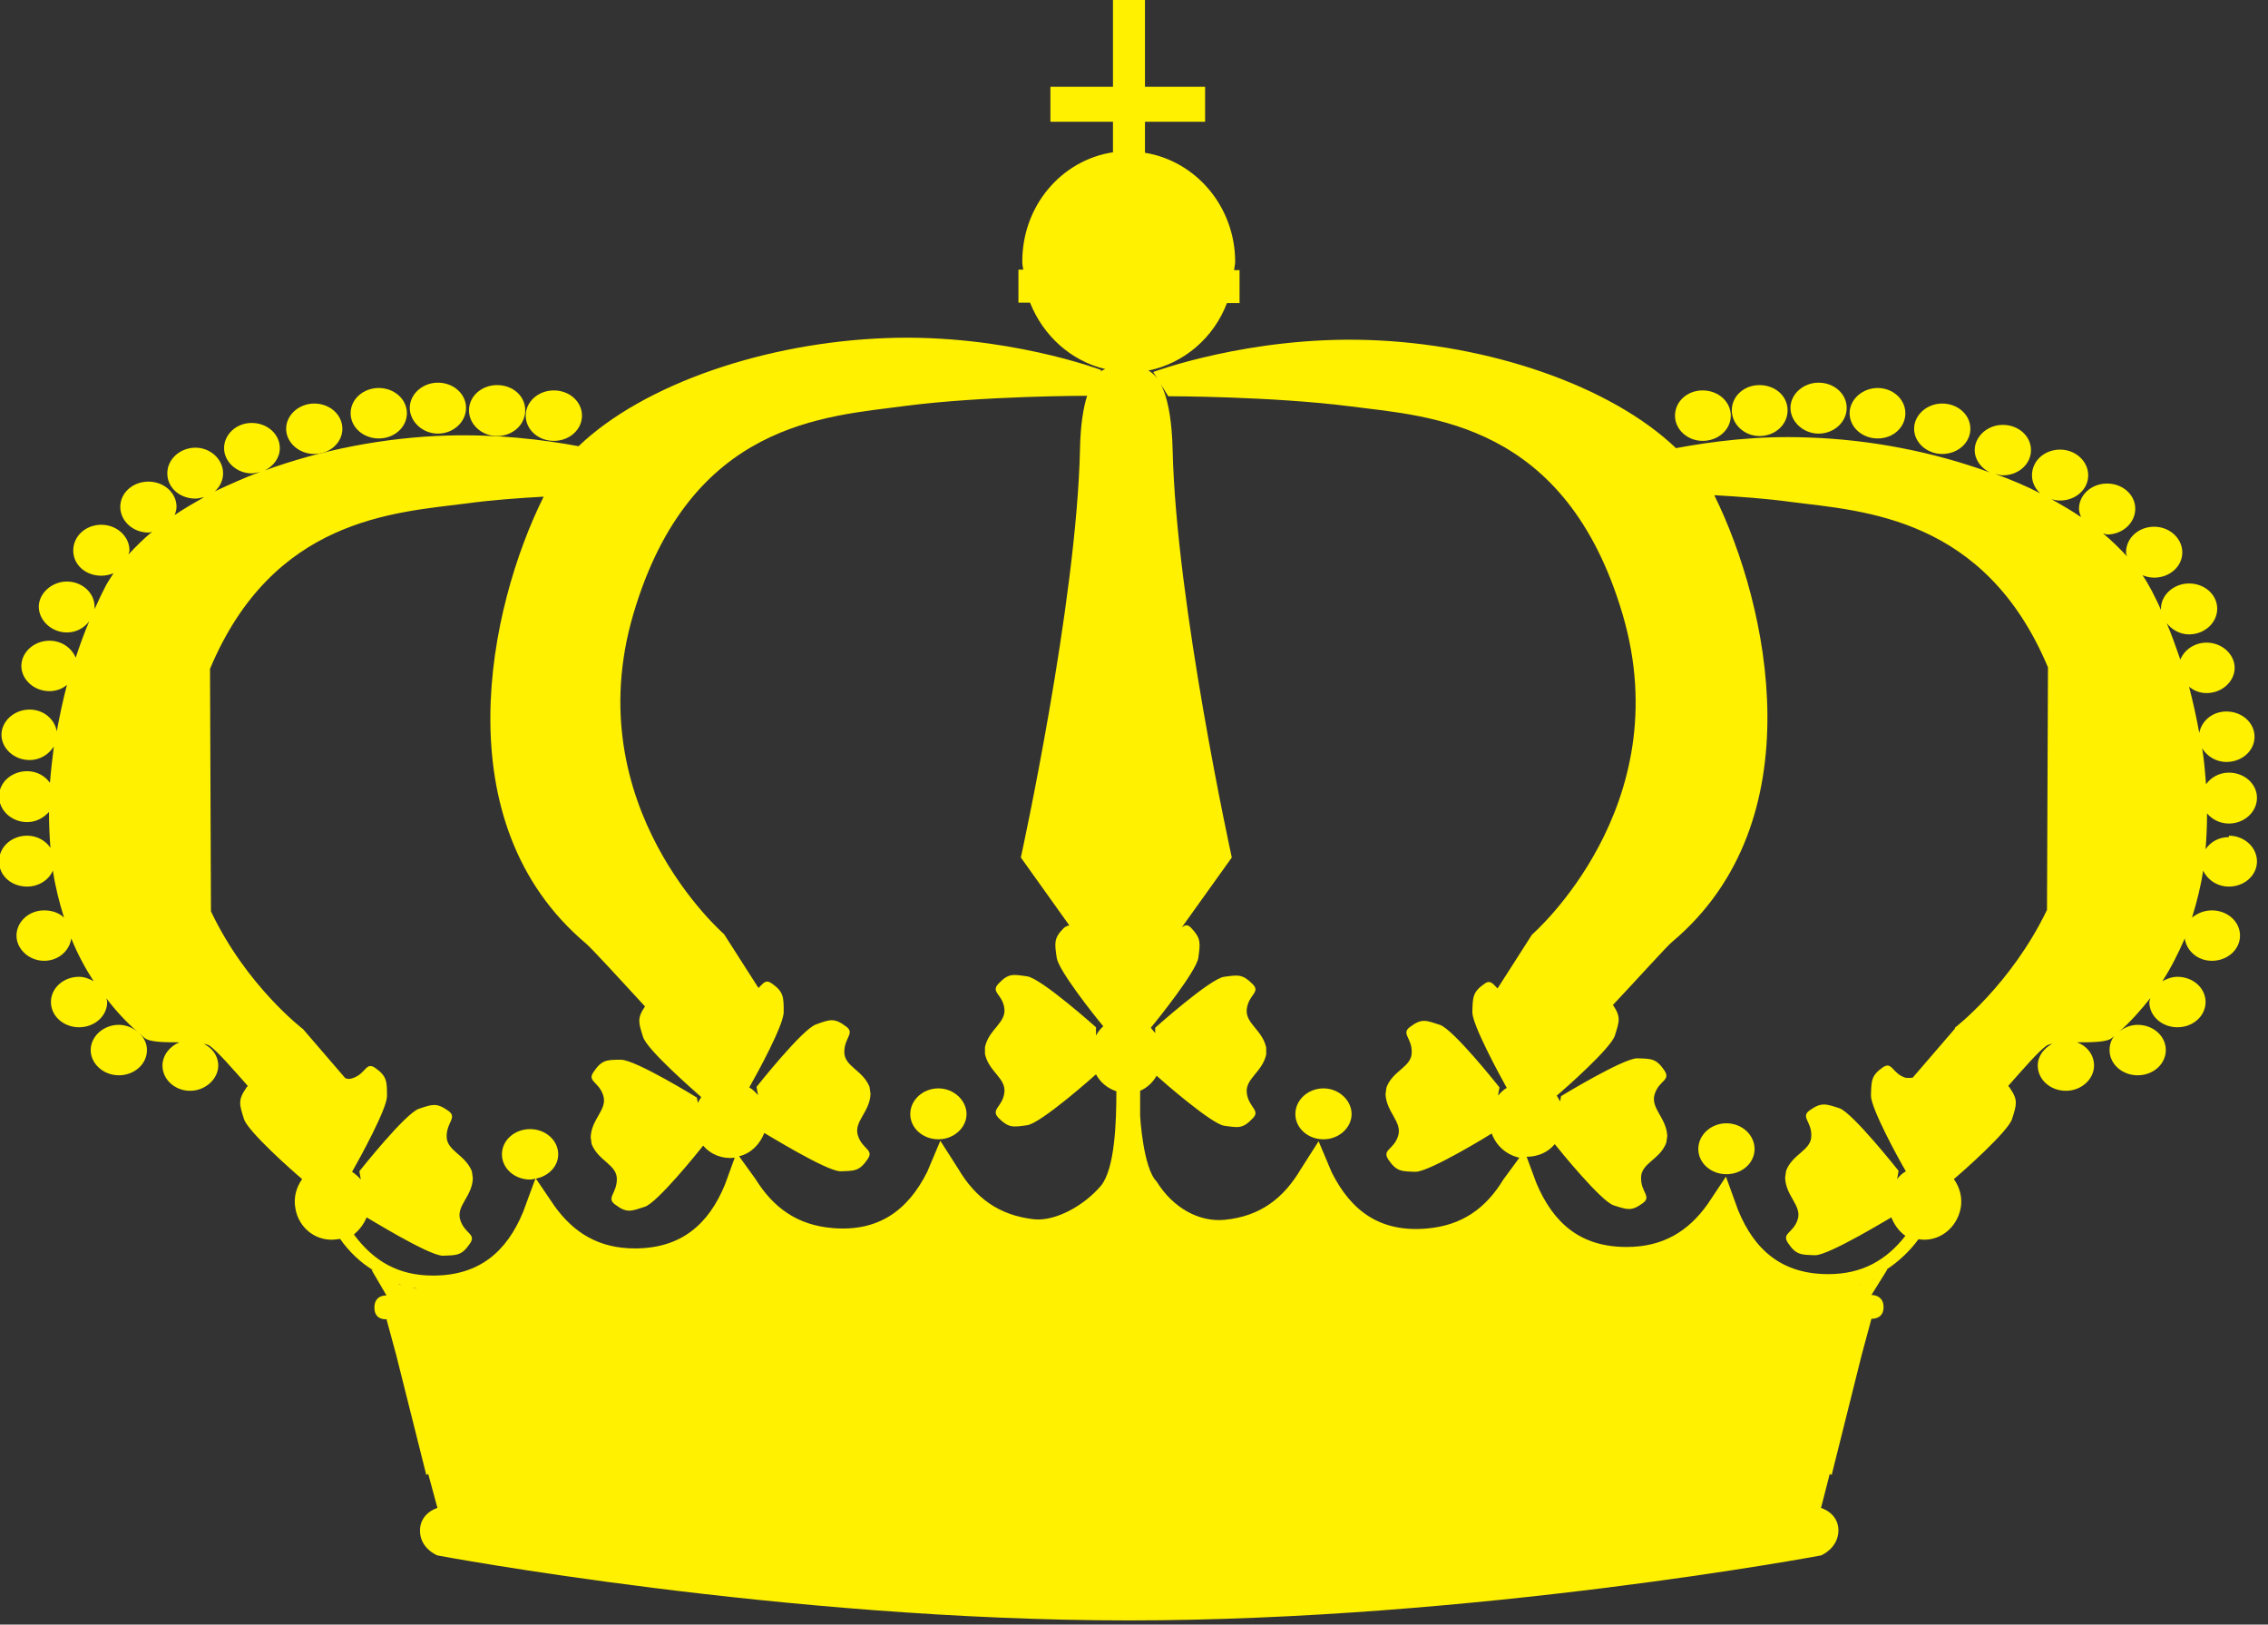 <svg width="74" height="53" viewBox="0 0 74 53" fill="none" xmlns="http://www.w3.org/2000/svg">
<rect x="0" y="0" width="74" height="53" fill="#333333" stroke="none"/>
<g clip-path="url(#clip0_861_1171)">
<path d="M55.554 14.383C56.061 14.383 56.472 14.019 56.472 13.56C56.472 13.101 56.061 12.737 55.554 12.737C55.048 12.737 54.652 13.101 54.652 13.56C54.652 14.019 55.064 14.383 55.554 14.383Z" fill="#FFF100"/>
<path d="M57.407 14.225C57.913 14.225 58.325 13.861 58.325 13.386C58.325 12.912 57.913 12.563 57.407 12.563C56.901 12.563 56.505 12.927 56.505 13.386C56.505 13.845 56.916 14.225 57.407 14.225Z" fill="#FFF100"/>
<path d="M59.337 14.146C59.843 14.146 60.254 13.766 60.254 13.307C60.254 12.848 59.843 12.484 59.337 12.484C58.83 12.484 58.419 12.864 58.419 13.307C58.419 13.75 58.83 14.146 59.337 14.146Z" fill="#FFF100"/>
<path d="M61.266 14.304C61.773 14.304 62.168 13.94 62.168 13.481C62.168 13.022 61.757 12.658 61.266 12.658C60.776 12.658 60.349 13.022 60.349 13.481C60.349 13.94 60.76 14.304 61.266 14.304Z" fill="#FFF100"/>
<path d="M63.371 14.81C63.877 14.81 64.289 14.446 64.289 13.988C64.289 13.529 63.877 13.165 63.371 13.165C62.864 13.165 62.453 13.544 62.453 13.988C62.453 14.431 62.864 14.81 63.371 14.81Z" fill="#FFF100"/>
<path d="M72.723 27.31C72.39 27.31 72.121 27.469 71.963 27.706C71.995 27.31 72.011 26.931 72.011 26.535C72.169 26.725 72.422 26.867 72.723 26.867C73.229 26.867 73.64 26.488 73.64 26.029C73.64 25.57 73.229 25.206 72.723 25.206C72.406 25.206 72.137 25.364 71.979 25.586C71.947 25.19 71.916 24.795 71.852 24.415C72.011 24.668 72.295 24.858 72.644 24.858C73.15 24.858 73.561 24.494 73.561 24.035C73.561 23.576 73.15 23.212 72.644 23.212C72.185 23.212 71.837 23.513 71.757 23.909C71.662 23.386 71.552 22.896 71.425 22.405C71.583 22.532 71.773 22.611 71.995 22.611C72.501 22.611 72.912 22.231 72.912 21.788C72.912 21.345 72.501 20.965 71.995 20.965C71.599 20.965 71.267 21.203 71.14 21.519C70.998 21.108 70.856 20.712 70.697 20.332C70.856 20.538 71.124 20.696 71.425 20.696C71.931 20.696 72.343 20.317 72.343 19.858C72.343 19.399 71.931 19.035 71.425 19.035C70.919 19.035 70.507 19.415 70.507 19.858C70.507 19.889 70.507 19.905 70.523 19.937C70.428 19.7 70.318 19.494 70.207 19.272C70.112 19.098 70.017 18.924 69.906 18.766C70.017 18.814 70.159 18.845 70.286 18.845C70.792 18.845 71.204 18.481 71.204 18.022C71.204 17.564 70.792 17.184 70.286 17.184C69.78 17.184 69.368 17.548 69.368 18.022C69.368 18.07 69.384 18.102 69.4 18.149C69.162 17.896 68.909 17.643 68.624 17.405C68.672 17.405 68.704 17.437 68.751 17.437C69.257 17.437 69.669 17.057 69.669 16.598C69.669 16.139 69.257 15.775 68.751 15.775C68.245 15.775 67.833 16.139 67.833 16.598C67.833 16.693 67.865 16.772 67.897 16.867C67.596 16.662 67.264 16.472 66.931 16.282C67.026 16.314 67.121 16.329 67.216 16.329C67.723 16.329 68.134 15.965 68.134 15.507C68.134 15.048 67.723 14.668 67.216 14.668C66.71 14.668 66.299 15.032 66.299 15.507C66.299 15.728 66.394 15.934 66.567 16.092C66.109 15.855 65.618 15.649 65.096 15.459C65.175 15.475 65.27 15.507 65.349 15.507C65.856 15.507 66.267 15.143 66.267 14.684C66.267 14.225 65.856 13.861 65.349 13.861C64.843 13.861 64.431 14.241 64.431 14.684C64.431 15 64.637 15.269 64.922 15.412C63.102 14.747 61.029 14.336 58.972 14.272C57.343 14.209 55.871 14.399 54.684 14.62C52.548 12.579 48.561 11.219 44.637 11.092C40.76 10.965 37.627 12.136 37.627 12.136L38.118 12.927C38.118 12.927 41.504 12.927 44.083 13.26C46.662 13.592 51.093 13.766 52.944 20.048C54.795 26.329 49.985 30.491 49.985 30.491L48.862 32.247C48.703 32.089 48.624 31.947 48.419 32.105C48.039 32.374 48.055 32.548 48.039 33.023C48.039 33.434 48.925 35.064 49.162 35.491C49.051 35.554 48.957 35.649 48.877 35.744L48.925 35.475C48.925 35.475 47.422 33.576 46.979 33.434C46.536 33.291 46.393 33.212 46.014 33.497C45.697 33.719 46.077 33.861 46.061 34.336C46.061 34.81 45.444 34.921 45.238 35.475L45.207 35.697C45.238 36.298 45.76 36.599 45.618 37.057C45.475 37.516 45.08 37.5 45.301 37.833C45.571 38.228 45.729 38.212 46.188 38.228C46.646 38.228 48.656 36.994 48.672 36.978C48.814 37.374 49.147 37.674 49.574 37.769L49.051 38.481C48.482 39.415 47.707 39.985 46.536 40.08C45.032 40.206 44.083 39.51 43.45 38.244L43.023 37.231L42.438 38.149C41.884 39.083 41.124 39.684 39.953 39.795C39.13 39.874 38.276 39.415 37.738 38.545C37.295 38.102 37.2 36.409 37.2 36.409V35.586C37.422 35.491 37.611 35.317 37.738 35.095C37.944 35.285 39.526 36.662 39.938 36.725C40.396 36.788 40.539 36.836 40.871 36.488C41.14 36.219 40.745 36.14 40.681 35.665C40.618 35.19 41.188 34.984 41.314 34.399V34.178C41.188 33.592 40.618 33.386 40.681 32.912C40.745 32.437 41.14 32.374 40.871 32.105C40.539 31.773 40.396 31.804 39.938 31.867C39.479 31.931 37.691 33.529 37.691 33.529V33.703C37.691 33.703 37.596 33.592 37.548 33.529C37.801 33.228 39.036 31.677 39.099 31.25C39.162 30.776 39.194 30.617 38.877 30.285C38.751 30.143 38.672 30.174 38.561 30.253L40.191 27.975C40.191 27.975 38.371 19.684 38.26 14.652C38.213 12.896 37.833 12.279 37.469 12.089C38.64 11.851 39.605 11.013 40.032 9.889H40.444V8.813H40.27C40.27 8.718 40.301 8.639 40.301 8.544C40.301 6.741 39.02 5.253 37.358 4.984V3.972H39.32V2.832H37.358V0H36.314V2.832H34.273V3.972H36.314V4.968C34.637 5.222 33.355 6.709 33.355 8.529C33.355 8.624 33.371 8.703 33.387 8.798H33.229V9.874H33.608C34.036 10.95 34.938 11.772 36.061 12.041C36.013 12.057 35.95 12.089 35.903 12.12L35.934 12.073C35.934 12.073 32.801 10.886 28.925 11.029C25.001 11.171 21.013 12.516 18.877 14.557C17.691 14.336 16.203 14.162 14.589 14.209C12.532 14.272 10.459 14.684 8.64 15.348C8.925 15.206 9.13 14.937 9.13 14.62C9.13 14.162 8.719 13.798 8.213 13.798C7.706 13.798 7.311 14.177 7.311 14.62C7.311 15.063 7.722 15.443 8.213 15.443C8.307 15.443 8.387 15.412 8.482 15.396C7.975 15.586 7.485 15.807 7.01 16.029C7.168 15.886 7.279 15.681 7.279 15.443C7.279 14.984 6.868 14.605 6.377 14.605C5.887 14.605 5.459 14.969 5.459 15.443C5.459 15.918 5.871 16.266 6.377 16.266C6.472 16.266 6.567 16.234 6.662 16.218C6.33 16.408 5.997 16.598 5.697 16.804C5.728 16.725 5.76 16.63 5.76 16.535C5.76 16.076 5.349 15.712 4.842 15.712C4.336 15.712 3.924 16.076 3.924 16.535C3.924 16.994 4.336 17.374 4.842 17.374C4.89 17.374 4.937 17.358 4.969 17.342C4.684 17.579 4.431 17.832 4.193 18.086C4.193 18.054 4.225 18.006 4.225 17.959C4.225 17.5 3.814 17.12 3.307 17.12C2.801 17.12 2.39 17.484 2.39 17.959C2.39 18.434 2.801 18.782 3.307 18.782C3.45 18.782 3.576 18.75 3.703 18.703C3.592 18.877 3.481 19.035 3.402 19.209C3.292 19.415 3.197 19.636 3.086 19.874C3.086 19.842 3.086 19.826 3.086 19.794C3.086 19.336 2.674 18.972 2.184 18.972C1.693 18.972 1.266 19.352 1.266 19.794C1.266 20.238 1.678 20.633 2.184 20.633C2.485 20.633 2.738 20.491 2.912 20.269C2.754 20.633 2.611 21.029 2.469 21.456C2.342 21.14 2.01 20.902 1.614 20.902C1.108 20.902 0.697 21.282 0.697 21.725C0.697 22.168 1.108 22.548 1.614 22.548C1.836 22.548 2.042 22.469 2.184 22.342C2.057 22.832 1.947 23.339 1.852 23.861C1.788 23.465 1.424 23.149 0.966 23.149C0.459 23.149 0.048 23.529 0.048 23.972C0.048 24.415 0.459 24.795 0.966 24.795C1.314 24.795 1.599 24.605 1.757 24.352C1.709 24.747 1.662 25.127 1.63 25.538C1.472 25.317 1.203 25.159 0.886 25.159C0.38 25.159 -0.031 25.522 -0.031 25.981C-0.031 26.44 0.38 26.82 0.886 26.82C1.187 26.82 1.424 26.677 1.599 26.488C1.599 26.883 1.614 27.263 1.646 27.659C1.488 27.421 1.203 27.263 0.886 27.263C0.38 27.263 -0.031 27.627 -0.031 28.102C-0.031 28.576 0.38 28.924 0.886 28.924C1.266 28.924 1.599 28.703 1.725 28.402C1.804 28.924 1.931 29.431 2.089 29.937C1.931 29.779 1.693 29.7 1.44 29.7C0.934 29.7 0.538 30.079 0.538 30.523C0.538 30.965 0.95 31.345 1.44 31.345C1.899 31.345 2.263 31.029 2.326 30.617C2.516 31.092 2.769 31.567 3.054 32.01C2.912 31.931 2.754 31.867 2.58 31.867C2.073 31.867 1.662 32.231 1.662 32.69C1.662 33.149 2.073 33.513 2.58 33.513C3.086 33.513 3.497 33.149 3.497 32.69C3.497 32.643 3.481 32.611 3.466 32.564C3.766 32.959 4.099 33.323 4.494 33.671C4.336 33.529 4.114 33.434 3.877 33.434C3.371 33.434 2.959 33.814 2.959 34.257C2.959 34.7 3.371 35.08 3.877 35.08C4.383 35.08 4.795 34.715 4.795 34.257C4.795 34.051 4.7 33.845 4.542 33.703C4.605 33.75 4.652 33.814 4.716 33.861C4.89 34.004 5.38 34.004 5.855 34.004C5.538 34.13 5.301 34.431 5.301 34.763C5.301 35.222 5.712 35.586 6.203 35.586C6.694 35.586 7.121 35.206 7.121 34.763C7.121 34.447 6.931 34.193 6.646 34.051C6.725 34.067 6.788 34.083 6.836 34.114C7.089 34.288 7.595 34.874 8.086 35.428C8.07 35.443 8.038 35.475 8.023 35.507C7.754 35.902 7.817 36.045 7.959 36.504C8.086 36.915 9.573 38.228 9.858 38.466C9.668 38.735 9.573 39.067 9.637 39.415C9.747 40.095 10.364 40.538 11.013 40.428C11.045 40.428 11.061 40.428 11.092 40.412C11.393 40.839 11.757 41.187 12.2 41.456C12.184 41.456 12.152 41.425 12.121 41.425L12.611 42.263C12.611 42.263 12.216 42.231 12.216 42.659C12.216 43.086 12.611 43.038 12.611 43.038L12.928 44.209L13.909 48.118L13.972 48.086L14.273 49.194C14.273 49.194 13.703 49.352 13.703 49.937C13.703 50.523 14.273 50.744 14.273 50.744C14.273 50.744 25.555 52.864 36.836 52.864C48.118 52.864 59.416 50.744 59.416 50.744C59.416 50.744 59.969 50.523 59.985 49.937C59.985 49.352 59.416 49.194 59.416 49.194L59.7 48.086L59.764 48.118L60.745 44.194L61.061 43.023C61.061 43.023 61.457 43.054 61.457 42.643C61.457 42.231 61.061 42.247 61.061 42.247L61.583 41.409C61.583 41.409 61.536 41.425 61.52 41.44C61.931 41.171 62.295 40.839 62.596 40.428C63.245 40.538 63.846 40.08 63.973 39.415C64.036 39.067 63.941 38.735 63.751 38.466C64.036 38.228 65.523 36.915 65.65 36.504C65.792 36.045 65.856 35.902 65.587 35.507C65.571 35.475 65.539 35.443 65.523 35.428C66.014 34.874 66.52 34.288 66.773 34.114C66.821 34.083 66.884 34.067 66.963 34.051C66.694 34.193 66.488 34.447 66.488 34.763C66.488 35.222 66.9 35.586 67.406 35.586C67.912 35.586 68.324 35.206 68.324 34.763C68.324 34.415 68.102 34.13 67.77 34.004C68.245 34.004 68.751 34.004 68.909 33.861C68.973 33.814 69.02 33.75 69.068 33.703C68.909 33.845 68.83 34.051 68.83 34.257C68.83 34.715 69.242 35.08 69.748 35.08C70.254 35.08 70.666 34.715 70.666 34.257C70.666 33.798 70.254 33.434 69.748 33.434C69.511 33.434 69.289 33.529 69.131 33.671C69.526 33.323 69.859 32.943 70.159 32.564C70.159 32.611 70.128 32.643 70.128 32.69C70.128 33.149 70.539 33.513 71.045 33.513C71.552 33.513 71.963 33.149 71.963 32.69C71.963 32.231 71.552 31.867 71.045 31.867C70.871 31.867 70.697 31.931 70.555 32.01C70.84 31.567 71.077 31.092 71.283 30.617C71.346 31.029 71.71 31.345 72.169 31.345C72.675 31.345 73.087 30.981 73.087 30.523C73.087 30.064 72.675 29.7 72.169 29.7C71.916 29.7 71.694 29.795 71.52 29.937C71.678 29.431 71.805 28.924 71.884 28.402C72.026 28.703 72.343 28.924 72.723 28.924C73.229 28.924 73.64 28.56 73.64 28.102C73.64 27.643 73.229 27.263 72.723 27.263V27.31ZM35.475 12.896C35.349 13.291 35.254 13.845 35.238 14.652C35.127 19.684 33.308 27.975 33.308 27.975L34.89 30.19C34.89 30.19 34.779 30.206 34.7 30.285C34.368 30.617 34.415 30.791 34.479 31.25C34.542 31.662 35.681 33.102 35.998 33.481C35.903 33.56 35.824 33.671 35.76 33.782V33.513C35.76 33.513 33.972 31.915 33.513 31.852C33.054 31.788 32.912 31.741 32.58 32.089C32.311 32.374 32.706 32.421 32.77 32.896C32.833 33.371 32.263 33.576 32.137 34.162V34.383C32.263 34.969 32.833 35.174 32.77 35.649C32.706 36.124 32.311 36.187 32.58 36.472C32.912 36.804 33.054 36.773 33.513 36.709C33.972 36.646 35.744 35.064 35.76 35.048C35.903 35.317 36.14 35.507 36.425 35.602C36.425 36.599 36.377 38.133 35.919 38.687C35.365 39.336 34.447 39.842 33.751 39.779C32.58 39.652 31.82 39.067 31.267 38.133L30.681 37.216L30.254 38.228C29.621 39.494 28.656 40.19 27.168 40.064C25.997 39.969 25.222 39.383 24.652 38.466L24.115 37.722C24.51 37.627 24.795 37.326 24.937 36.962C24.953 36.962 26.963 38.212 27.422 38.212C27.88 38.197 28.039 38.212 28.308 37.817C28.529 37.5 28.134 37.5 27.991 37.041C27.849 36.583 28.387 36.282 28.403 35.681L28.371 35.459C28.149 34.905 27.548 34.795 27.548 34.32C27.548 33.845 27.912 33.703 27.596 33.481C27.216 33.197 27.073 33.26 26.63 33.418C26.187 33.56 24.684 35.459 24.684 35.459L24.732 35.728C24.652 35.633 24.558 35.538 24.447 35.475C24.7 35.032 25.586 33.418 25.57 33.007C25.57 32.532 25.57 32.358 25.191 32.089C24.969 31.931 24.906 32.089 24.747 32.231L23.624 30.475C23.624 30.475 18.814 26.314 20.665 20.032C22.517 13.75 26.947 13.592 29.526 13.244C32.089 12.912 35.444 12.912 35.491 12.912L35.475 12.896ZM11.551 40.269C11.725 40.127 11.868 39.937 11.963 39.716C11.978 39.716 13.988 40.966 14.447 40.966C14.906 40.95 15.064 40.966 15.333 40.57C15.554 40.254 15.159 40.254 15.016 39.795C14.874 39.336 15.412 39.035 15.428 38.434L15.396 38.212C15.175 37.659 14.573 37.548 14.573 37.073C14.573 36.599 14.937 36.456 14.621 36.234C14.241 35.966 14.099 36.029 13.671 36.171C13.228 36.314 11.725 38.212 11.725 38.212L11.773 38.481C11.694 38.386 11.599 38.307 11.488 38.228C11.741 37.785 12.627 36.171 12.627 35.76C12.627 35.285 12.627 35.111 12.247 34.842C11.931 34.621 11.947 35.032 11.504 35.174C11.425 35.206 11.345 35.206 11.266 35.174L9.89 33.576C9.89 33.576 8.038 32.168 6.883 29.731L6.852 21.82C8.909 16.915 12.849 16.725 15.222 16.424C16.029 16.314 16.899 16.25 17.738 16.203C15.934 19.826 14.447 26.836 19.114 30.776C19.304 30.934 20.27 31.994 21.045 32.833C20.776 33.228 20.839 33.371 20.982 33.83C21.108 34.241 22.596 35.538 22.88 35.791C22.833 35.855 22.801 35.918 22.77 35.981L22.738 35.807C22.738 35.807 20.713 34.557 20.254 34.573C19.795 34.573 19.637 34.573 19.368 34.969C19.146 35.285 19.542 35.285 19.684 35.744C19.826 36.203 19.289 36.504 19.273 37.105L19.304 37.326C19.526 37.88 20.127 37.991 20.127 38.466C20.127 38.94 19.763 39.083 20.08 39.304C20.459 39.589 20.602 39.51 21.045 39.367C21.456 39.225 22.77 37.595 22.944 37.374C23.197 37.674 23.577 37.817 23.972 37.769L23.656 38.64C23.118 39.953 22.216 40.728 20.713 40.728C19.542 40.728 18.719 40.222 18.086 39.336L17.485 38.45C17.896 38.371 18.213 38.054 18.213 37.659C18.213 37.2 17.801 36.836 17.295 36.836C16.788 36.836 16.377 37.2 16.377 37.659C16.377 38.117 16.788 38.481 17.295 38.481C17.358 38.481 17.406 38.466 17.469 38.45L17.073 39.526C16.535 40.839 15.633 41.614 14.13 41.614C12.991 41.614 12.2 41.14 11.567 40.301L11.551 40.269ZM12.516 41.694C12.516 41.694 12.611 41.741 12.659 41.757C12.611 41.741 12.564 41.709 12.516 41.694ZM13.608 42.042C13.608 42.042 13.513 42.026 13.466 42.01C13.513 42.01 13.561 42.026 13.608 42.042ZM13.118 41.931C13.118 41.931 13.023 41.899 12.975 41.883C13.023 41.883 13.07 41.915 13.118 41.931ZM60.112 42.042C60.112 42.042 60.207 42.026 60.254 42.01C60.207 42.01 60.159 42.026 60.112 42.042ZM60.602 41.931C60.602 41.931 60.713 41.899 60.761 41.883C60.713 41.899 60.666 41.915 60.602 41.931ZM61.077 41.757C61.077 41.757 61.172 41.709 61.219 41.694C61.172 41.709 61.124 41.741 61.077 41.757ZM63.783 33.56L62.406 35.159C62.406 35.159 62.248 35.174 62.169 35.159C61.726 35.016 61.742 34.605 61.425 34.826C61.045 35.095 61.061 35.269 61.045 35.744C61.045 36.155 61.931 37.785 62.185 38.212C62.074 38.276 61.979 38.355 61.9 38.466L61.947 38.197C61.947 38.197 60.444 36.298 60.017 36.155C59.574 36.013 59.431 35.95 59.052 36.219C58.735 36.44 59.115 36.583 59.099 37.057C59.099 37.532 58.482 37.643 58.276 38.197L58.245 38.418C58.261 39.019 58.798 39.336 58.656 39.779C58.514 40.238 58.118 40.222 58.34 40.554C58.609 40.95 58.767 40.934 59.226 40.95C59.685 40.95 61.694 39.716 61.71 39.716C61.805 39.953 61.963 40.175 62.169 40.317C61.552 41.108 60.761 41.567 59.653 41.567C58.15 41.567 57.248 40.792 56.71 39.478L56.314 38.386L55.713 39.288C55.08 40.175 54.257 40.681 53.071 40.681C51.567 40.681 50.681 39.906 50.127 38.592L49.811 37.738C50.175 37.738 50.507 37.595 50.729 37.326C50.903 37.548 52.232 39.178 52.643 39.32C53.086 39.462 53.229 39.526 53.593 39.257C53.909 39.035 53.529 38.893 53.545 38.418C53.545 37.943 54.162 37.833 54.368 37.279L54.4 37.057C54.368 36.456 53.846 36.155 53.988 35.697C54.131 35.238 54.526 35.254 54.305 34.921C54.036 34.526 53.877 34.541 53.419 34.526C52.96 34.526 50.934 35.76 50.934 35.76L50.903 35.934C50.903 35.934 50.84 35.807 50.792 35.744C51.077 35.507 52.564 34.193 52.691 33.782C52.833 33.323 52.897 33.181 52.627 32.785C53.419 31.947 54.368 30.886 54.558 30.728C59.226 26.804 57.722 19.779 55.934 16.155C56.773 16.203 57.643 16.266 58.45 16.377C60.824 16.677 64.764 16.867 66.821 21.772L66.789 29.684C65.618 32.121 63.783 33.529 63.783 33.529V33.56Z" fill="#FFF100"/>
<path d="M30.618 37.168C31.124 37.168 31.536 36.788 31.536 36.345C31.536 35.902 31.124 35.507 30.618 35.507C30.112 35.507 29.7 35.886 29.7 36.345C29.7 36.804 30.112 37.168 30.618 37.168Z" fill="#FFF100"/>
<path d="M43.182 37.168C43.689 37.168 44.1 36.788 44.1 36.345C44.1 35.902 43.689 35.507 43.182 35.507C42.676 35.507 42.265 35.886 42.265 36.345C42.265 36.804 42.676 37.168 43.182 37.168Z" fill="#FFF100"/>
<path d="M56.33 36.646C55.824 36.646 55.412 37.026 55.412 37.485C55.412 37.943 55.824 38.307 56.33 38.307C56.836 38.307 57.248 37.943 57.248 37.485C57.248 37.026 56.836 36.646 56.33 36.646Z" fill="#FFF100"/>
<path d="M18.071 14.383C18.577 14.383 18.989 14.019 18.989 13.56C18.989 13.101 18.577 12.737 18.071 12.737C17.565 12.737 17.153 13.101 17.153 13.56C17.153 14.019 17.565 14.383 18.071 14.383Z" fill="#FFF100"/>
<path d="M16.22 14.225C16.726 14.225 17.137 13.861 17.137 13.386C17.137 12.912 16.726 12.563 16.22 12.563C15.713 12.563 15.302 12.927 15.302 13.386C15.302 13.845 15.713 14.225 16.22 14.225Z" fill="#FFF100"/>
<path d="M14.288 14.146C14.794 14.146 15.206 13.766 15.206 13.307C15.206 12.848 14.794 12.484 14.288 12.484C13.781 12.484 13.37 12.864 13.37 13.307C13.37 13.75 13.781 14.146 14.288 14.146Z" fill="#FFF100"/>
<path d="M12.358 14.304C12.864 14.304 13.276 13.94 13.276 13.481C13.276 13.022 12.864 12.658 12.358 12.658C11.852 12.658 11.44 13.022 11.44 13.481C11.44 13.94 11.852 14.304 12.358 14.304Z" fill="#FFF100"/>
<path d="M10.254 14.81C10.76 14.81 11.171 14.446 11.171 13.988C11.171 13.529 10.76 13.165 10.254 13.165C9.747 13.165 9.336 13.544 9.336 13.988C9.336 14.431 9.747 14.81 10.254 14.81Z" fill="#FFF100"/>
</g>
<defs>
<clipPath id="clip0_861_1171">
<rect width="73.64" height="52.928" fill="white"/>
</clipPath>
</defs>
</svg>
